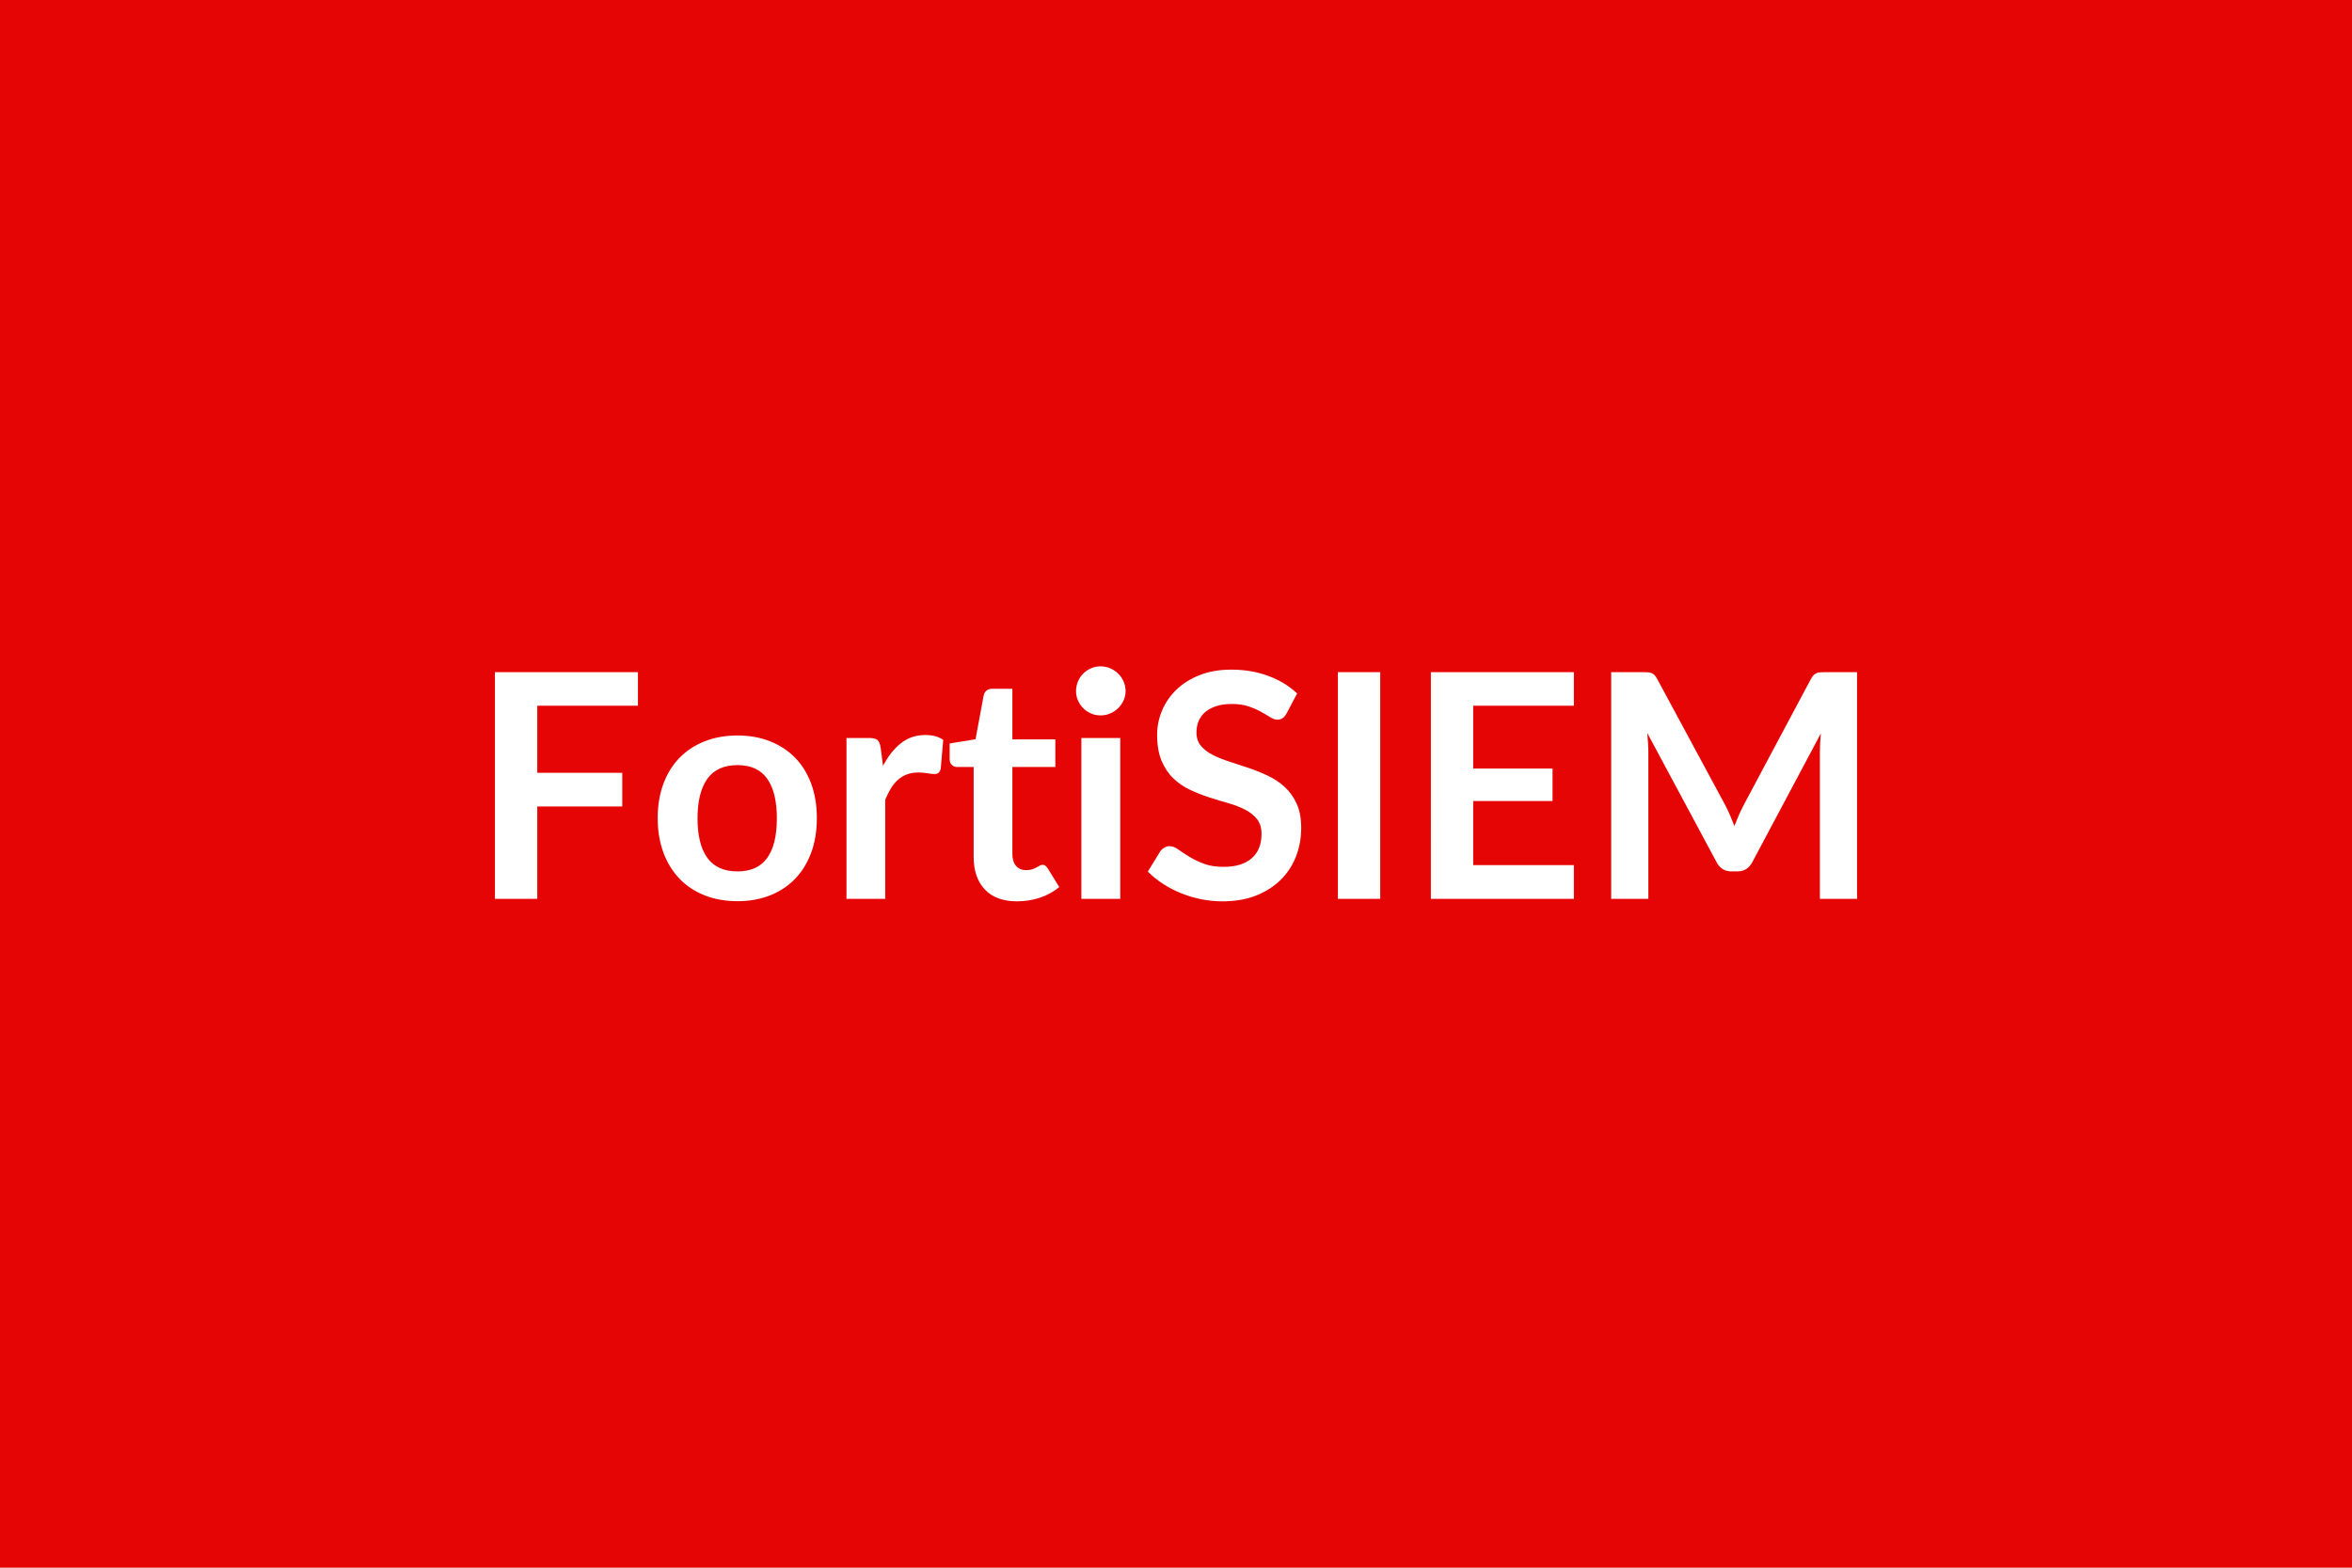<svg xmlns="http://www.w3.org/2000/svg" width="600" height="400" viewBox="0 0 600 400"><rect width="100%" height="100%" fill="#E60505"/><path fill="#FFFFFF" d="M162.74 180.06h-25.68v17.12h21.68v8.6h-21.68v23.56h-10.8V171.5h36.48v8.56Zm25.4 7.6q4.56 0 8.3 1.48 3.74 1.48 6.4 4.2t4.1 6.64q1.44 3.92 1.44 8.76 0 4.88-1.44 8.8-1.44 3.92-4.1 6.68-2.66 2.76-6.4 4.24-3.74 1.48-8.3 1.48-4.6 0-8.36-1.48t-6.42-4.24q-2.66-2.76-4.12-6.68t-1.46-8.8q0-4.84 1.46-8.76t4.12-6.64q2.66-2.72 6.42-4.2t8.36-1.48Zm0 34.68q5.12 0 7.58-3.44t2.46-10.08q0-6.64-2.46-10.12-2.46-3.48-7.58-3.48-5.2 0-7.7 3.5t-2.5 10.1q0 6.6 2.5 10.06 2.5 3.46 7.7 3.46Zm36.52-31.56.6 4.64q1.92-3.68 4.56-5.78 2.64-2.1 6.24-2.1 2.84 0 4.56 1.24l-.64 7.4q-.2.72-.58 1.02-.38.3-1.02.3-.6 0-1.78-.2-1.18-.2-2.3-.2-1.64 0-2.92.48t-2.3 1.38q-1.02.9-1.8 2.18-.78 1.28-1.46 2.92v25.28h-9.88V188.3h5.8q1.52 0 2.12.54.6.54.8 1.94Zm34.8 39.2q-5.36 0-8.22-3.02-2.86-3.02-2.86-8.34V195.7h-4.2q-.8 0-1.36-.52t-.56-1.56v-3.92l6.6-1.08 2.08-11.2q.2-.8.76-1.24.56-.44 1.44-.44h5.12v12.92h10.96v7.04h-10.96v22.24q0 1.92.94 3t2.58 1.08q.92 0 1.54-.22t1.08-.46q.46-.24.82-.46.36-.22.72-.22.44 0 .72.22.28.22.6.66l2.96 4.8q-2.16 1.8-4.96 2.72-2.8.92-5.8.92Zm16.4-41.68h9.92v41.04h-9.92V188.3Zm11.28-11.96q0 1.28-.52 2.4-.52 1.12-1.38 1.96-.86.84-2.02 1.34-1.16.5-2.48.5-1.28 0-2.42-.5t-1.98-1.34q-.84-.84-1.34-1.96-.5-1.12-.5-2.4 0-1.32.5-2.48t1.34-2q.84-.84 1.98-1.34 1.14-.5 2.42-.5 1.32 0 2.48.5t2.02 1.34q.86.84 1.38 2 .52 1.16.52 2.48Zm43.76.6-2.68 5.08q-.48.84-1.02 1.22t-1.34.38q-.84 0-1.82-.62-.98-.62-2.34-1.38-1.36-.76-3.18-1.38-1.82-.62-4.3-.62-2.24 0-3.92.54-1.68.54-2.82 1.5t-1.7 2.3q-.56 1.34-.56 2.94 0 2.04 1.14 3.4 1.14 1.36 3.02 2.32 1.88.96 4.28 1.72 2.4.76 4.92 1.62 2.52.86 4.92 2 2.4 1.14 4.28 2.88 1.88 1.74 3.02 4.26 1.14 2.52 1.14 6.12 0 3.92-1.34 7.34t-3.92 5.96q-2.58 2.54-6.3 4-3.72 1.46-8.52 1.46-2.76 0-5.44-.54-2.68-.54-5.14-1.54-2.46-1-4.62-2.4t-3.84-3.12l3.16-5.16q.4-.56 1.04-.94.64-.38 1.36-.38 1 0 2.16.82 1.16.82 2.76 1.82 1.6 1 3.74 1.82 2.14.82 5.14.82 4.6 0 7.12-2.18 2.52-2.18 2.52-6.26 0-2.28-1.14-3.72-1.14-1.44-3.02-2.42-1.88-.98-4.28-1.66-2.4-.68-4.88-1.48-2.48-.8-4.88-1.92-2.4-1.12-4.28-2.92-1.88-1.8-3.02-4.5-1.14-2.7-1.14-6.66 0-3.16 1.26-6.16t3.66-5.32q2.4-2.32 5.92-3.72 3.52-1.4 8.08-1.4 5.12 0 9.44 1.6 4.32 1.6 7.36 4.48Zm21.2-5.44v57.84h-10.8V171.5h10.8Zm49.4 8.56h-25.68v16.04h20.24v8.28h-20.24v16.36h25.68v8.6h-36.48V171.5h36.48v8.56Zm64.12-8.56h8.12v57.84h-9.48v-37.36q0-2.24.24-4.84l-17.48 32.84q-1.24 2.36-3.8 2.36h-1.52q-2.56 0-3.8-2.36l-17.68-32.96q.12 1.32.2 2.6.08 1.28.08 2.36v37.36h-9.48V171.5h8.12q.72 0 1.24.04t.94.2q.42.16.76.52t.66.96l17.32 32.12q.68 1.28 1.26 2.64t1.14 2.8q.56-1.48 1.16-2.86.6-1.38 1.28-2.66l17.08-32.04q.32-.6.68-.96.36-.36.78-.52.42-.16.94-.2.52-.04 1.24-.04Z"/></svg>